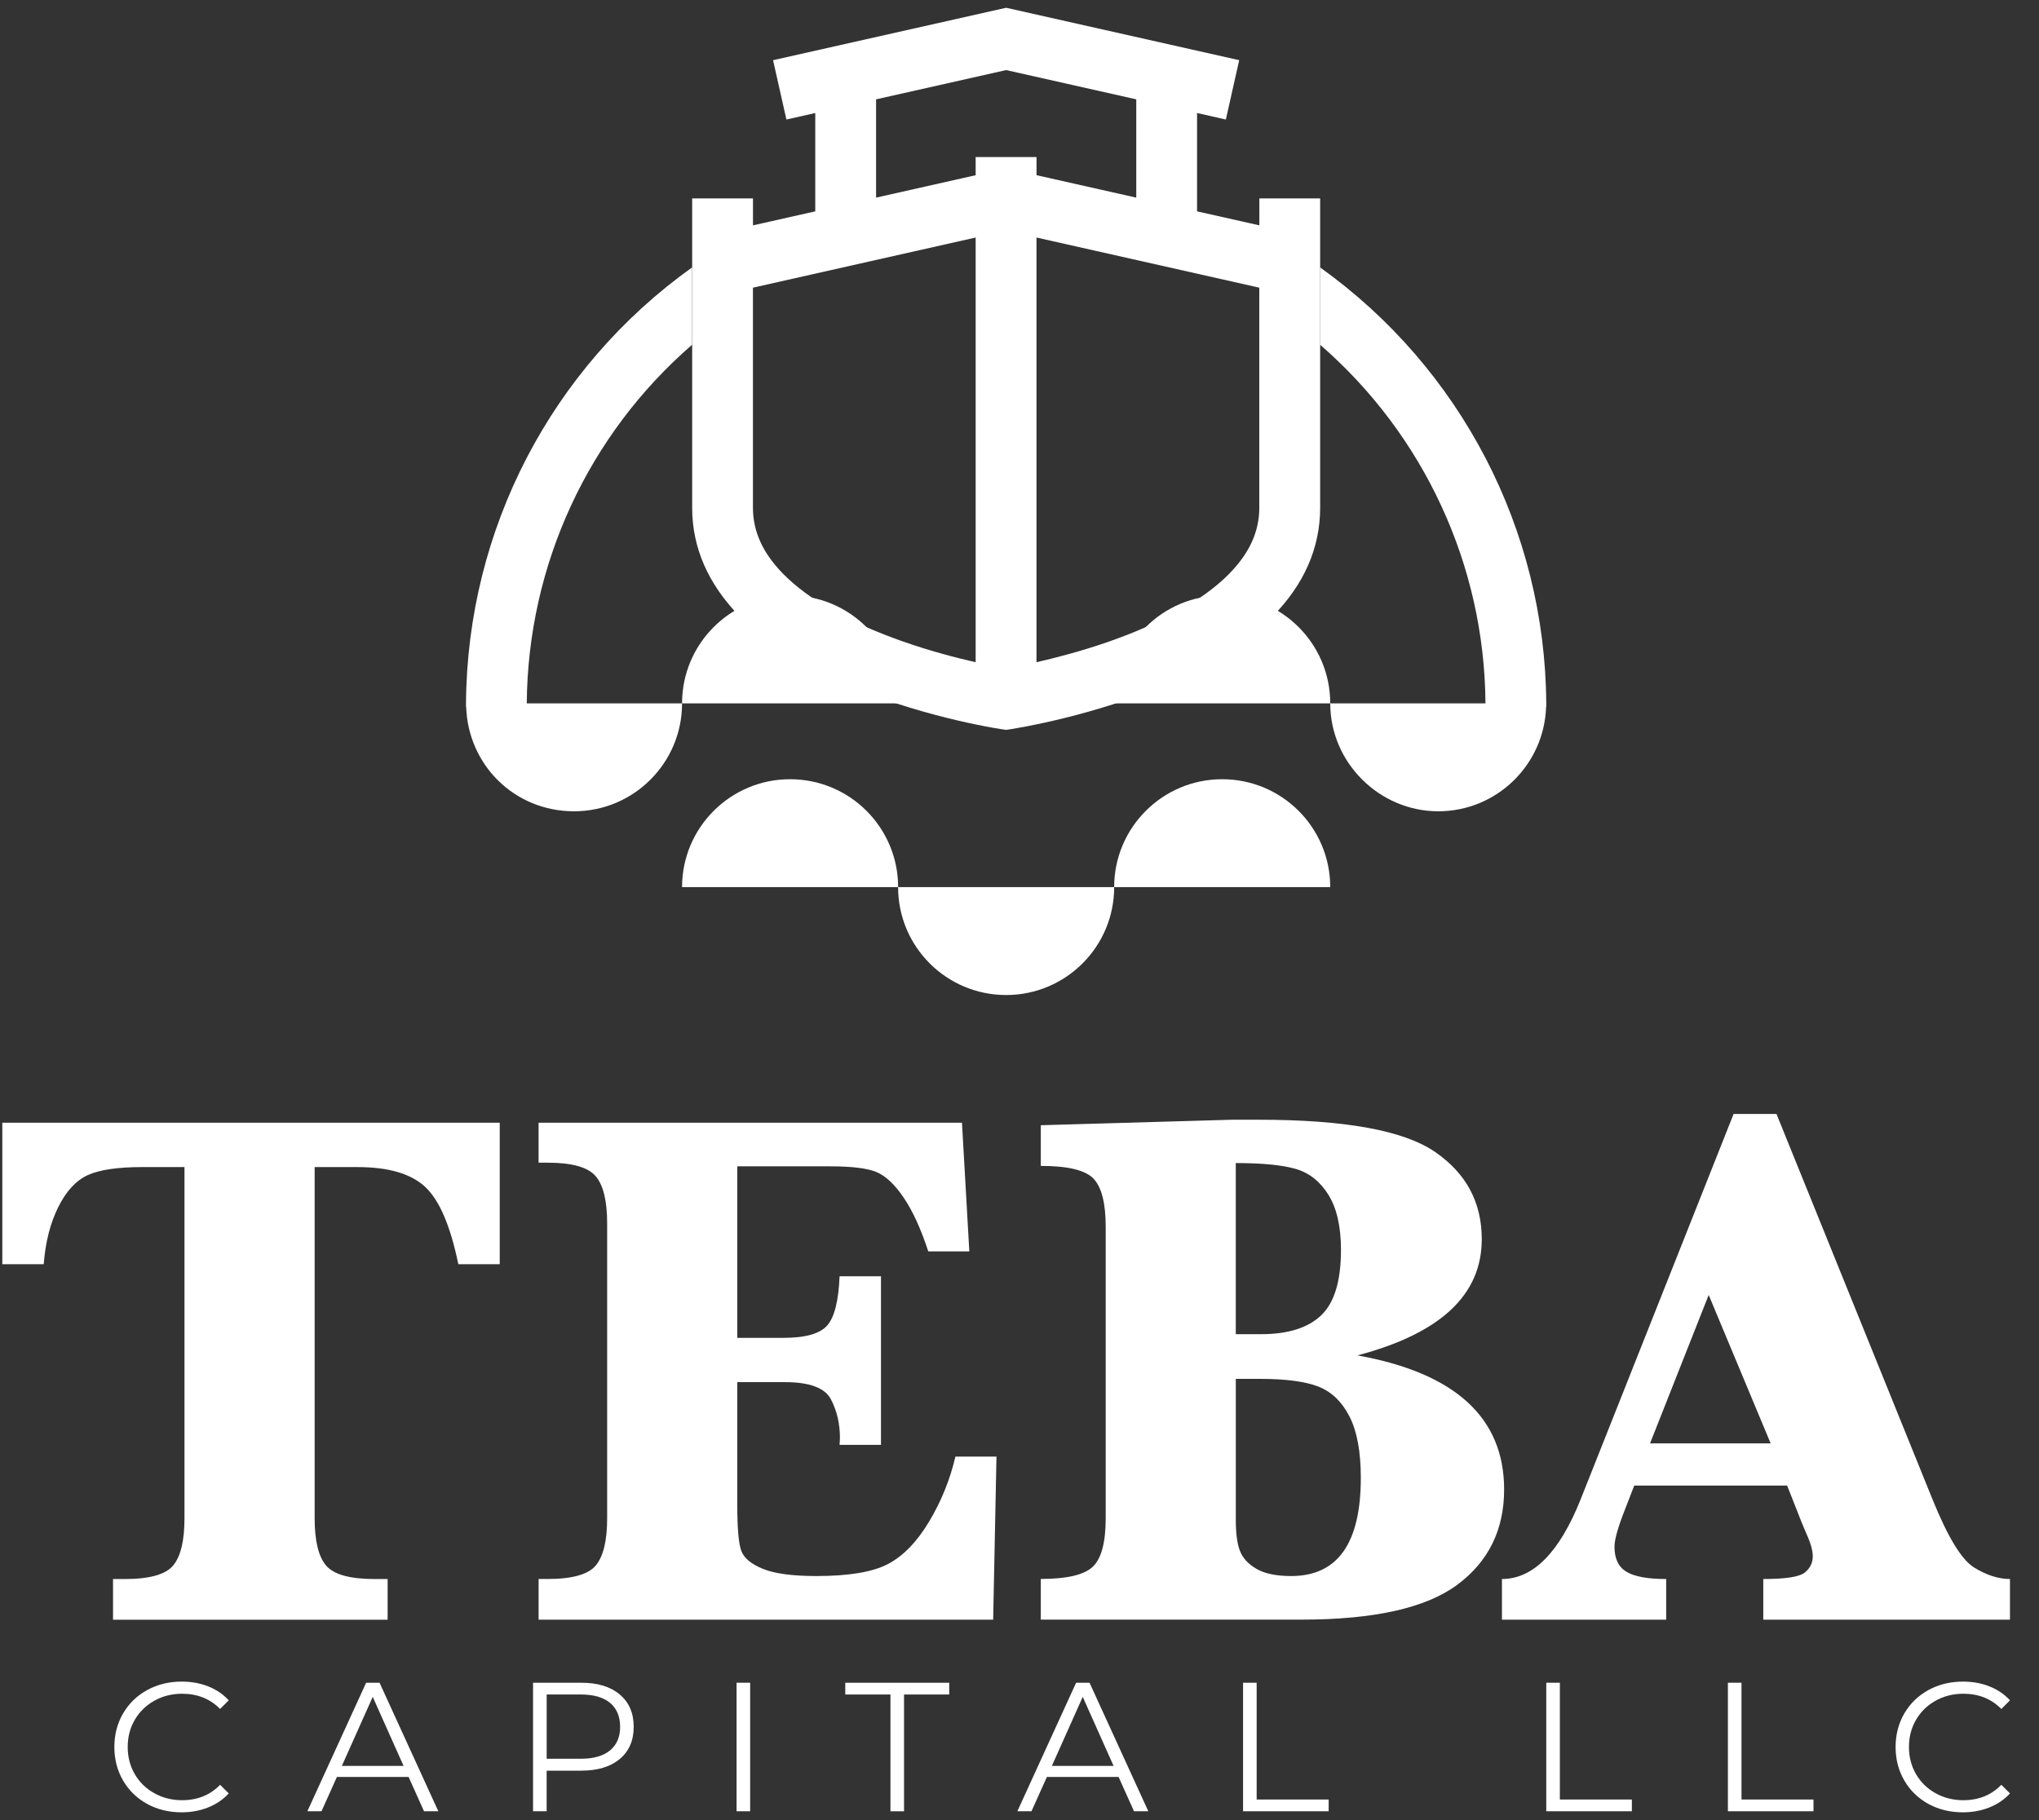 <?xml version="1.0" encoding="UTF-8"?>
<svg id="Layer_1" data-name="Layer 1" xmlns="http://www.w3.org/2000/svg" viewBox="0 0 672 600">
  <rect x="0" y="0" width="672" height="600" fill="#333333" stroke="none"/>
  <defs>
    <style>
      .cls-1 {
        fill: #fff;
      }
    </style>
  </defs>
  <g>
    <path class="cls-1" d="M415.05,65.41v8.88l-20.53-4.62v-32.41l9.49,2.14,4.4-19.56L331.6,2.56l-76.82,17.28,4.4,19.56,9.51-2.14v32.41l-20.53,4.62v-8.88h-20.04v101.97c0,13.09,5.23,25.1,15.51,35.66,10.51,10.77,26.37,19.95,47.13,27.26,12.19,4.28,23.46,7,30.79,8.51,5.06,1.05,8.26,1.53,8.55,1.57l1.5.22,1.46-.22c.31-.06,3.49-.54,8.55-1.59,7.06-1.46,17.79-4.03,29.48-8.03,21.18-7.3,37.38-16.53,48.19-27.43,10.49-10.6,15.81-22.7,15.81-35.96v-101.97h-20.04ZM288.73,32.75l42.87-9.65,42.88,9.65v32.4l-32.87-7.4v-5.97h-20.06v5.98l-32.82,7.39v-32.4ZM297.43,211.41c-17.84-6.3-31.1-13.82-39.45-22.37-6.61-6.78-9.83-13.87-9.83-21.66v-72.55l73.4-16.53v140c-6.46-1.46-15.03-3.69-24.12-6.89ZM405.03,189.23c-8.5,8.59-22.5,16.4-40.47,22.59-8.63,2.96-16.77,5.06-22.96,6.48V78.3l73.43,16.53v72.55c0,7.91-3.29,15.05-10.01,21.85Z"/>
    <g>
      <path class="cls-1" d="M509.61,231.83v1.18h-.06c-.61,19.1-16.27,34.43-35.55,34.43s-35.59-15.94-35.59-35.57h51.16c-.3-45.64-20.37-88.62-54.49-118.22v-25.49c46.4,33.19,74.17,86.57,74.52,143.67Z"/>
      <path class="cls-1" d="M173.63,231.87h51.16c0,19.63-15.94,35.57-35.61,35.57s-34.93-15.33-35.54-34.43h-.06v-1.15c.39-57.33,28.15-110.6,74.52-143.71v25.49c-34.09,29.53-54.15,72.44-54.49,118.22Z"/>
      <path class="cls-1" d="M295.99,231.87h-71.2c0-19.65,15.92-35.57,35.59-35.57s35.61,15.92,35.61,35.57Z"/>
      <path class="cls-1" d="M402.8,196.29c-19.67,0-35.6,15.94-35.6,35.57h71.21c0-19.64-15.94-35.57-35.6-35.57Z"/>
      <path class="cls-1" d="M260.39,256.87c-19.67,0-35.6,15.94-35.6,35.57h71.21c0-19.64-15.93-35.57-35.6-35.57Z"/>
      <path class="cls-1" d="M331.6,328.01c19.67,0,35.6-15.94,35.6-35.57h-71.21c0,19.64,15.93,35.57,35.6,35.57Z"/>
      <path class="cls-1" d="M402.8,256.87c-19.67,0-35.6,15.94-35.6,35.57h71.21c0-19.64-15.94-35.57-35.6-35.57Z"/>
    </g>
  </g>
  <g>
    <g>
      <path class="cls-1" d="M60.8,384.72h-13.77c-8.21,0-14.25.89-18.12,2.66-3.87,1.77-7.11,5.3-9.73,10.57-2.62,5.28-4.21,11.54-4.77,18.79H.76v-46.63h163.94v46.63h-13.65c-2.58-12.56-6.2-21.04-10.87-25.43-4.67-4.39-12.12-6.58-22.35-6.58h-14.13v115.74c0,7.49,1.27,12.71,3.81,15.65,2.54,2.94,7.87,4.41,16.01,4.41h4.23v13.41H37.25v-13.41h3.86c8.22,0,13.55-1.51,16.01-4.53,2.46-3.02,3.68-8.19,3.68-15.52v-115.74Z"/>
      <path class="cls-1" d="M242.99,455.63v40.47c0,7.73.44,12.79,1.33,15.16.89,2.38,3.26,4.35,7.13,5.92s9.74,2.36,17.64,2.36c10.71,0,18.58-1.33,23.62-3.99,5.03-2.66,9.54-7.33,13.53-14.01,3.99-6.68,6.87-13.81,8.64-21.38h13.53l-1.09,53.76h-149.81v-13.41h3.02c8.13,0,13.43-1.51,15.89-4.53,2.46-3.02,3.68-8.19,3.68-15.52v-97.13c0-7.49-1.27-12.7-3.81-15.64-2.54-2.94-7.79-4.41-15.77-4.41h-3.02v-13.17h139.54l2.42,42.4h-13.53c-2.42-7.41-5.12-13.31-8.09-17.7-2.98-4.39-5.98-7.21-9-8.46-3.02-1.25-8.12-1.87-15.28-1.87h-30.57v56.54h15.22c7.25,0,12.06-1.37,14.44-4.11,2.38-2.74,3.73-8.13,4.05-16.19h13.65v55.57h-13.65c.08-1.05.12-1.81.12-2.3,0-4.67-.99-8.9-2.96-12.69-1.97-3.78-7.03-5.68-15.16-5.68h-15.71Z"/>
      <path class="cls-1" d="M447.4,446.81c16.11,2.9,28.19,8.03,36.24,15.4,8.05,7.37,12.08,16.97,12.08,28.81,0,13.29-5.15,23.76-15.46,31.41-10.31,7.65-27.42,11.48-51.34,11.48h-85.9v-13.41c8.62,0,14.33-1.35,17.16-4.05,2.82-2.7,4.23-8.03,4.23-16.01v-96.04c0-7.73-1.33-13.01-3.99-15.83-2.66-2.82-8.46-4.23-17.4-4.23v-13.41l62.94-1.81h8.94c28.35,0,47.68,3.52,57.99,10.57,10.31,7.05,15.46,16.65,15.46,28.81,0,9.18-3.4,16.95-10.21,23.32-6.81,6.36-17.05,11.36-30.75,14.98ZM407.29,439.81h8.33c8.86,0,15.46-2.07,19.81-6.22,4.35-4.15,6.52-11.34,6.52-21.56,0-7.65-1.37-13.69-4.11-18.12-2.74-4.43-6.34-7.29-10.81-8.58-4.47-1.29-11.05-1.93-19.75-1.93v56.42ZM407.29,454.54v46.51c0,4.51.46,7.93,1.39,10.27.92,2.34,2.74,4.29,5.44,5.86s6.5,2.36,11.42,2.36c7.65,0,13.39-2.7,17.21-8.09,3.83-5.4,5.74-13.49,5.74-24.28,0-8.62-1.25-15.36-3.74-20.24-2.5-4.87-5.92-8.15-10.27-9.85-4.35-1.69-10.79-2.54-19.33-2.54h-7.85Z"/>
      <path class="cls-1" d="M538.61,489.7l-3.14,8.1c-2.26,5.72-3.38,9.75-3.38,12.08,0,3.95,1.33,6.7,3.99,8.28,2.66,1.57,7.01,2.36,13.05,2.36v13.41h-54.13v-13.41c10.31,0,18.97-8.78,25.97-26.34l50.38-126.97h14.13l51.34,126.85c5.07,12.56,9.66,20.12,13.77,22.65,4.11,2.54,8.05,3.81,11.84,3.81v13.41h-81.3v-13.41c7.33,0,11.88-.7,13.65-2.11,1.77-1.41,2.66-3.2,2.66-5.38,0-1.93-.72-4.47-2.17-7.61l-1.57-3.75-4.71-11.96h-50.38ZM543.81,475.81h39.75l-20.42-48.93-19.33,48.93Z"/>
    </g>
    <g>
      <path class="cls-1" d="M48.49,594.66c-3.37-1.86-6.01-4.43-7.93-7.72-1.92-3.29-2.87-6.97-2.87-11.05s.96-7.76,2.87-11.05c1.92-3.29,4.57-5.86,7.96-7.72,3.39-1.86,7.18-2.78,11.38-2.78,3.15,0,6.05.52,8.71,1.57,2.66,1.05,4.92,2.58,6.78,4.6l-2.85,2.85c-3.31-3.35-7.48-5.02-12.53-5.02-3.35,0-6.4.77-9.14,2.3s-4.89,3.63-6.45,6.29c-1.55,2.66-2.33,5.65-2.33,8.96s.78,6.29,2.33,8.96,3.7,4.76,6.45,6.29,5.79,2.3,9.14,2.3c5.08,0,9.26-1.7,12.53-5.08l2.85,2.84c-1.86,2.02-4.13,3.56-6.81,4.63-2.68,1.07-5.6,1.6-8.75,1.6-4.2,0-7.98-.93-11.35-2.78Z"/>
      <path class="cls-1" d="M134.65,585.76h-23.61l-5.08,11.32h-4.66l19.37-42.37h4.42l19.37,42.37h-4.72l-5.08-11.32ZM133.01,582.13l-10.17-22.76-10.17,22.76h20.34Z"/>
      <path class="cls-1" d="M204.25,558.59c3.07,2.58,4.6,6.13,4.6,10.65s-1.53,8.06-4.6,10.62c-3.07,2.56-7.3,3.84-12.71,3.84h-11.38v13.38h-4.48v-42.37h15.86c5.41,0,9.64,1.29,12.71,3.87ZM201.05,577.02c2.22-1.84,3.33-4.43,3.33-7.78s-1.11-6.06-3.33-7.9c-2.22-1.84-5.43-2.75-9.62-2.75h-11.26v21.18h11.26c4.2,0,7.4-.92,9.62-2.75Z"/>
      <path class="cls-1" d="M242.75,554.71h4.48v42.37h-4.48v-42.37Z"/>
      <path class="cls-1" d="M293.47,558.59h-14.89v-3.87h34.26v3.87h-14.89v38.5h-4.48v-38.5Z"/>
      <path class="cls-1" d="M368.64,585.76h-23.61l-5.08,11.32h-4.66l19.37-42.37h4.42l19.37,42.37h-4.72l-5.08-11.32ZM367.01,582.13l-10.17-22.76-10.17,22.76h20.34Z"/>
      <path class="cls-1" d="M409.68,554.71h4.48v38.5h23.73v3.87h-28.21v-42.37Z"/>
      <path class="cls-1" d="M509.61,554.71h4.48v38.5h23.73v3.87h-28.21v-42.37Z"/>
      <path class="cls-1" d="M569.47,554.71h4.48v38.5h23.73v3.87h-28.21v-42.37Z"/>
      <path class="cls-1" d="M635.54,594.66c-3.37-1.86-6.01-4.43-7.93-7.72-1.92-3.29-2.87-6.97-2.87-11.05s.96-7.76,2.87-11.05c1.92-3.29,4.57-5.86,7.96-7.72,3.39-1.86,7.18-2.78,11.38-2.78,3.15,0,6.05.52,8.71,1.57,2.66,1.05,4.92,2.58,6.78,4.6l-2.85,2.85c-3.31-3.35-7.48-5.02-12.53-5.02-3.35,0-6.4.77-9.14,2.3-2.74,1.53-4.89,3.63-6.45,6.29-1.55,2.66-2.33,5.65-2.33,8.96s.78,6.29,2.33,8.96,3.7,4.76,6.45,6.29c2.74,1.53,5.79,2.3,9.14,2.3,5.08,0,9.26-1.7,12.53-5.08l2.85,2.84c-1.86,2.02-4.13,3.56-6.81,4.63-2.68,1.07-5.6,1.6-8.75,1.6-4.2,0-7.98-.93-11.35-2.78Z"/>
    </g>
  </g>
</svg>